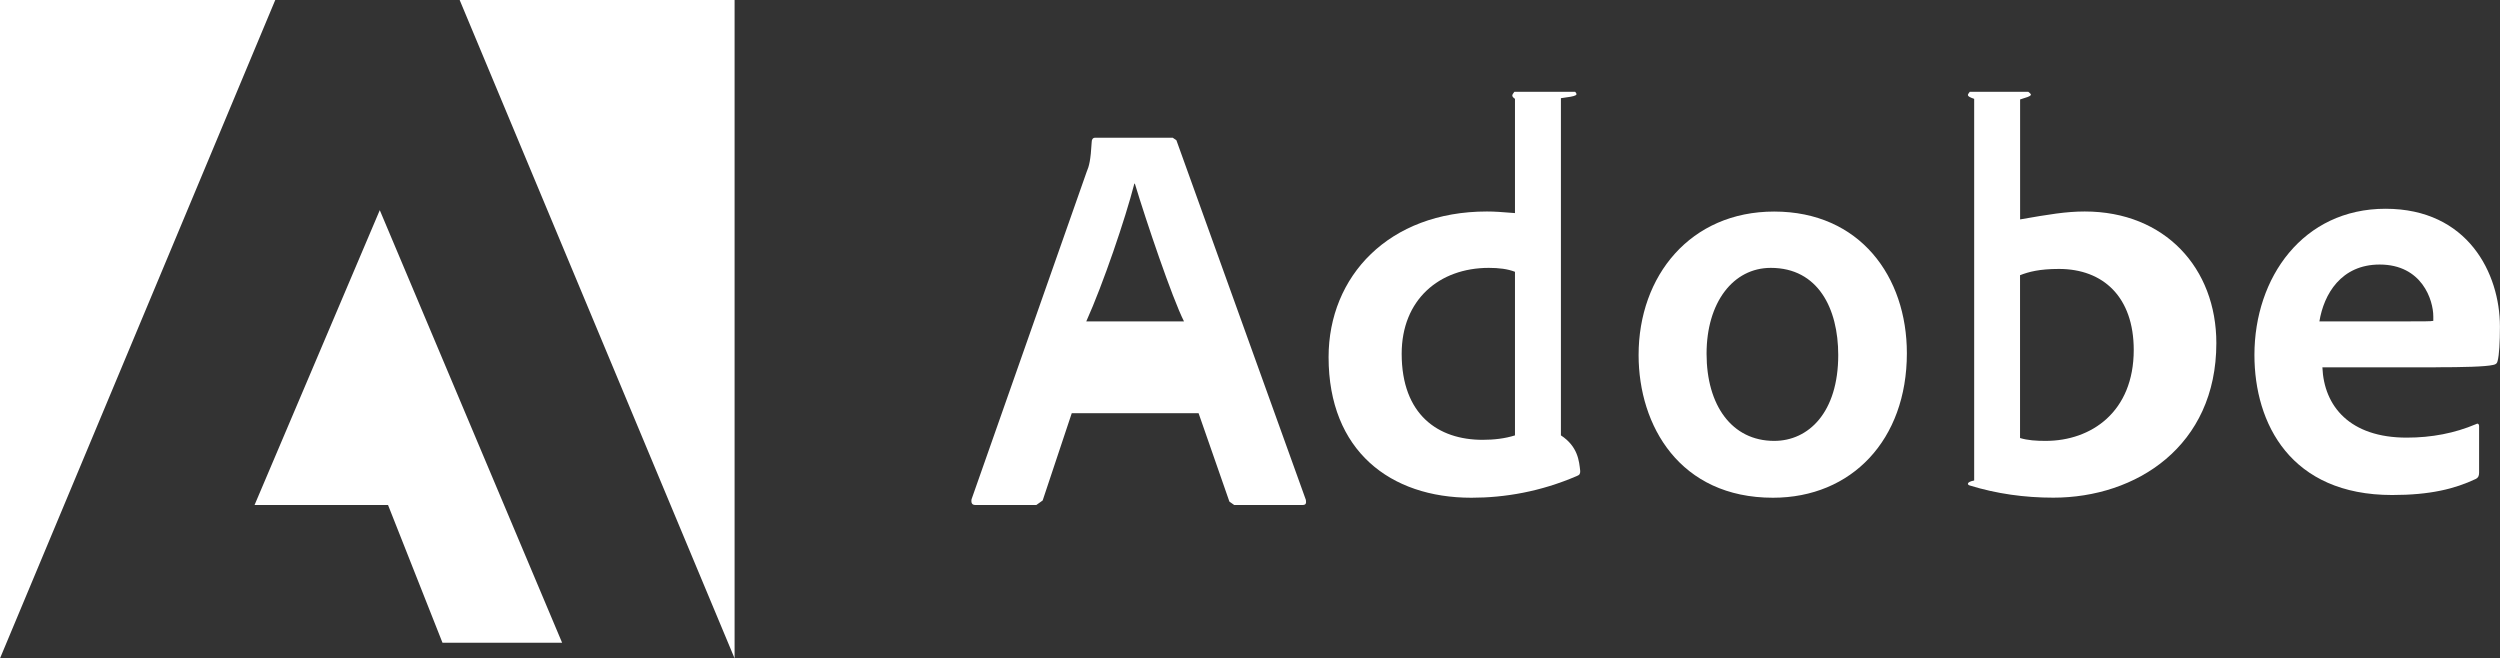 <?xml version="1.0" encoding="UTF-8"?>
<svg id="Calque_1" data-name="Calque 1" xmlns="http://www.w3.org/2000/svg" viewBox="0 0 375.55 98.9">
  <rect x="0" y="0" width="375.55" height="98.9" fill="#333333" stroke="none"/>
  <defs>
    <style>
      .cls-1 {
        fill: #fff;
        stroke-width: 0px;
      }
    </style>
  </defs>
  <g>
    <polygon class="cls-1" points="41.35 0 0 0 0 98.9 41.35 0"/>
    <polygon class="cls-1" points="69.05 0 110.35 0 110.35 98.9 69.05 0"/>
    <polygon class="cls-1" points="57.05 31.57 84.44 96.55 66.47 96.55 58.29 75.86 38.24 75.86 57.05 31.57"/>
  </g>
  <g>
    <path class="cls-1" d="M180.05,62.07l4.63,13.28.72.51h10.26c.51,0,.59-.24.51-.76l-19.45-54.03-.55-.38h-11.66c-.32,0-.51.24-.51.59-.16,2.83-.4,3.7-.76,4.53l-17.3,49.21c-.08.59.11.84.59.84h9.15l.95-.68,4.37-13.11h19.05ZM163.18,48.28c2.53-5.62,5.87-15.42,7.22-20.69h.08c1.67,5.54,5.6,17.17,7.38,20.69h-14.68Z"/>
    <path class="cls-1" d="M221.03,74.77c5.04,0,10.4-.92,15.84-3.26.43-.16.51-.35.51-.75-.16-1.51-.35-3.69-2.9-5.36V14.75c2.55-.32,2.55-.48,2.14-.96h-9.13c-.35.47-.51.63.09,1.06v17.16c-2.03-.16-3.03-.24-4.21-.24-14.74,0-23.79,9.73-23.79,21.88,0,14.09,9.29,21.12,21.44,21.12ZM227.59,65.4c-1.51.48-3.18.67-4.88.67-6.68,0-12.15-3.77-12.15-12.93,0-8.11,5.63-12.9,13.09-12.9,1.51,0,2.83.16,3.93.59v24.57Z"/>
    <path class="cls-1" d="M266.52,31.78c-12.58,0-20.37,9.64-20.37,21.55,0,10.64,6.2,21.44,20.18,21.44,11.83,0,20.12-8.7,20.12-21.71,0-11.48-7.03-21.28-19.94-21.28ZM266.01,40.24c7.11,0,10.13,6.12,10.13,13.09,0,8.62-4.45,12.9-9.62,12.9-6.38,0-10.16-5.36-10.16-13.09s4.01-12.9,9.64-12.9Z"/>
    <path class="cls-1" d="M295.9,13.79c-.35.47-.59.63.66,1.06v57.33c-1.25.24-1.01.67-.66.75,4.01,1.24,8.22,1.83,12.55,1.83,12.42,0,24.49-7.7,24.49-23.22,0-11.23-7.7-19.77-19.77-19.77-2.77,0-5.36.43-9.71,1.19V14.94c1.98-.59,1.82-.67,1.23-1.15h-8.78ZM320.53,52.57c0,9.29-6.36,13.66-13.23,13.66-1.43,0-2.69-.08-3.85-.43v-24.46c1.32-.51,2.91-.94,5.85-.94,6.63,0,11.23,4.2,11.23,12.18Z"/>
    <path class="cls-1" d="M365.9,55.17c4.09,0,7.46-.08,8.62-.35.43-.08.59-.24.67-.59.24-.92.35-2.83.35-5.17,0-7.97-4.8-17.7-17.19-17.7s-19.69,10.32-19.69,21.96c0,10.32,5.44,21.04,20.69,21.04,5.71,0,9.4-.92,12.58-2.42.32-.16.48-.43.48-.92v-6.98c0-.4-.24-.48-.48-.32-3.18,1.35-6.63,2.02-10.4,2.02-8.54,0-12.42-4.71-12.66-10.56h17.03ZM348.42,48.28c.67-4.09,3.26-8.54,9.05-8.54,6.38,0,8.06,5.36,8.06,7.79v.67c-.35.08-1.43.08-4.61.08h-12.5Z"/>
  </g>
</svg>